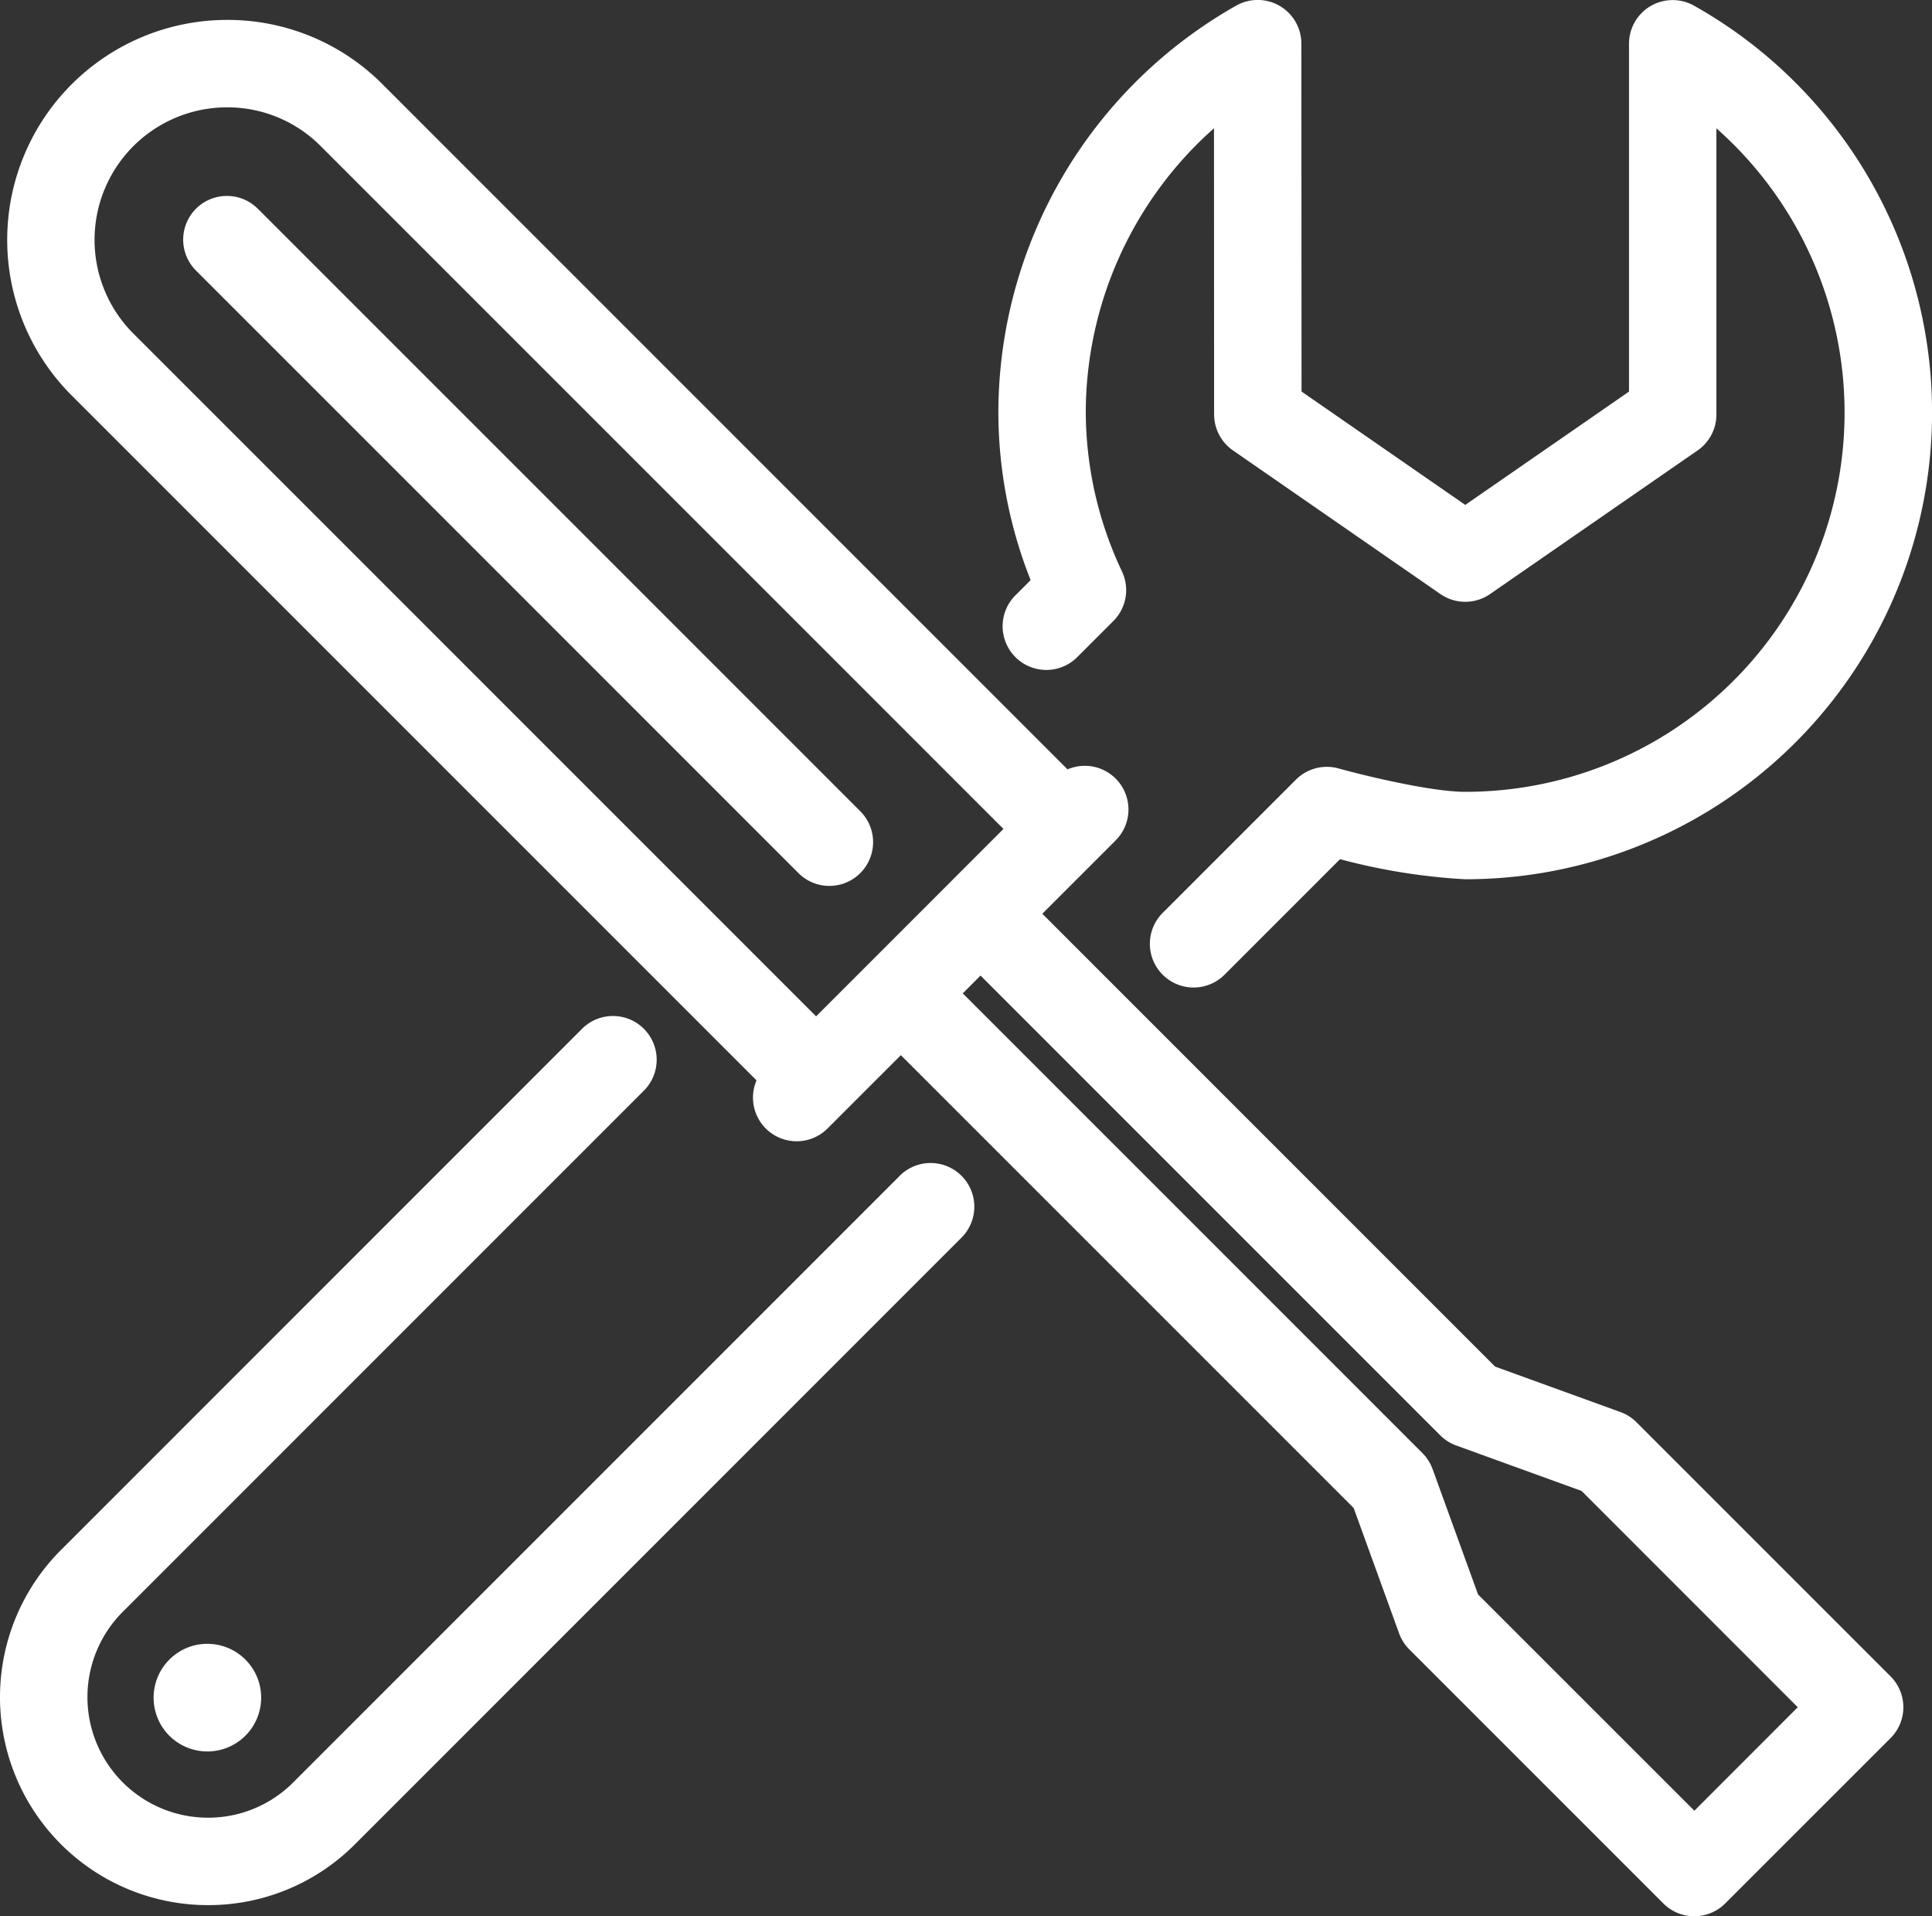 <svg xmlns="http://www.w3.org/2000/svg" width="177" height="175.538" viewBox="0 0 177 175.538"><rect x="0" y="0" width="177" height="175.538" fill="#333333" stroke="none"/><defs><style>.a{fill:#fff;}</style></defs><g transform="translate(0 0.002)"><path class="a" d="M219.929,79a4,4,0,1,0,5.664,5.662l3.307-3.308a4,4,0,0,0,.8-4.521,34.362,34.362,0,0,1-3.326-14.579A34.847,34.847,0,0,1,238.12,36.217l.012,26.216a4.01,4.01,0,0,0,1.726,3.291l19,13.156a4,4,0,0,0,4.56,0L282.423,65.73a4,4,0,0,0,1.727-3.295l0-26.212A34.74,34.74,0,0,1,261.154,97h-.027c-3.191,0-9.461-1.549-11.6-2.143a4,4,0,0,0-3.9,1.027l-12.176,12.174a4.006,4.006,0,1,0,5.665,5.665l10.553-10.553a56.351,56.351,0,0,0,11.459,1.84h.033a42.754,42.754,0,0,0,20.953-80.017,4,4,0,0,0-5.972,3.488V60.338l-15,10.379-15-10.385-.016-31.863a4,4,0,0,0-5.974-3.486,42.889,42.889,0,0,0-21.786,37.269,41.835,41.835,0,0,0,2.956,15.356Zm0,0" transform="translate(-126.901 -24.468)"/><path class="a" d="M118.073,224.986,62.519,280.54a10.987,10.987,0,0,1-7.814,3.242H54.7a11.046,11.046,0,0,1-7.8-18.864l47.783-47.785a4.006,4.006,0,0,0-5.665-5.664L41.238,259.254A19.053,19.053,0,0,0,54.7,291.791h.01A18.947,18.947,0,0,0,68.183,286.2l55.552-55.554a4,4,0,1,0-5.663-5.663Zm0,0" transform="translate(-35.646 -117.276)"/><path class="a" d="M68.683,325.285a4.877,4.877,0,0,0-3.472,1.437,4.933,4.933,0,0,0-.022,6.967l.014.014a4.929,4.929,0,1,0,3.483-8.418Zm0,0" transform="translate(-49.687 -174.705)"/><path class="a" d="M186.223,156.567a3.992,3.992,0,0,0-1.467-.933l-11.484-4.163L131.79,109.986l6.7-6.7a4,4,0,0,0-4.39-6.523L71.361,34.022a19.994,19.994,0,0,0-14.231-5.913h-.024a20.15,20.15,0,0,0-14.243,34.4l62.746,62.742a4,4,0,0,0,6.521,4.39l6.7-6.7,41.485,41.483,4.163,11.484a4,4,0,0,0,.933,1.466l23.277,23.277a4.008,4.008,0,0,0,5.663,0L209.5,185.506a4,4,0,0,0,0-5.663ZM123.3,107.155c-.01.008-.018.018-.028.026l-12.206,12.205L48.526,56.849a12.139,12.139,0,0,1,8.58-20.731h.014a12.041,12.041,0,0,1,8.572,3.563l62.539,62.537-4.912,4.912-.026.026h0Zm68.228,85L171.71,172.343l-4.165-11.486a4.019,4.019,0,0,0-.933-1.466L124.5,117.28l1.629-1.629,42.113,42.113a4,4,0,0,0,1.467.933l11.484,4.163L201,182.675Zm0,0" transform="translate(-36.299 -26.287)"/><path class="a" d="M76.009,61.494a4,4,0,0,0-5.663,5.664L125.589,122.4a4.006,4.006,0,0,0,5.665-5.664Zm0,0" transform="translate(-52.39 -42.375)"/></g></svg>